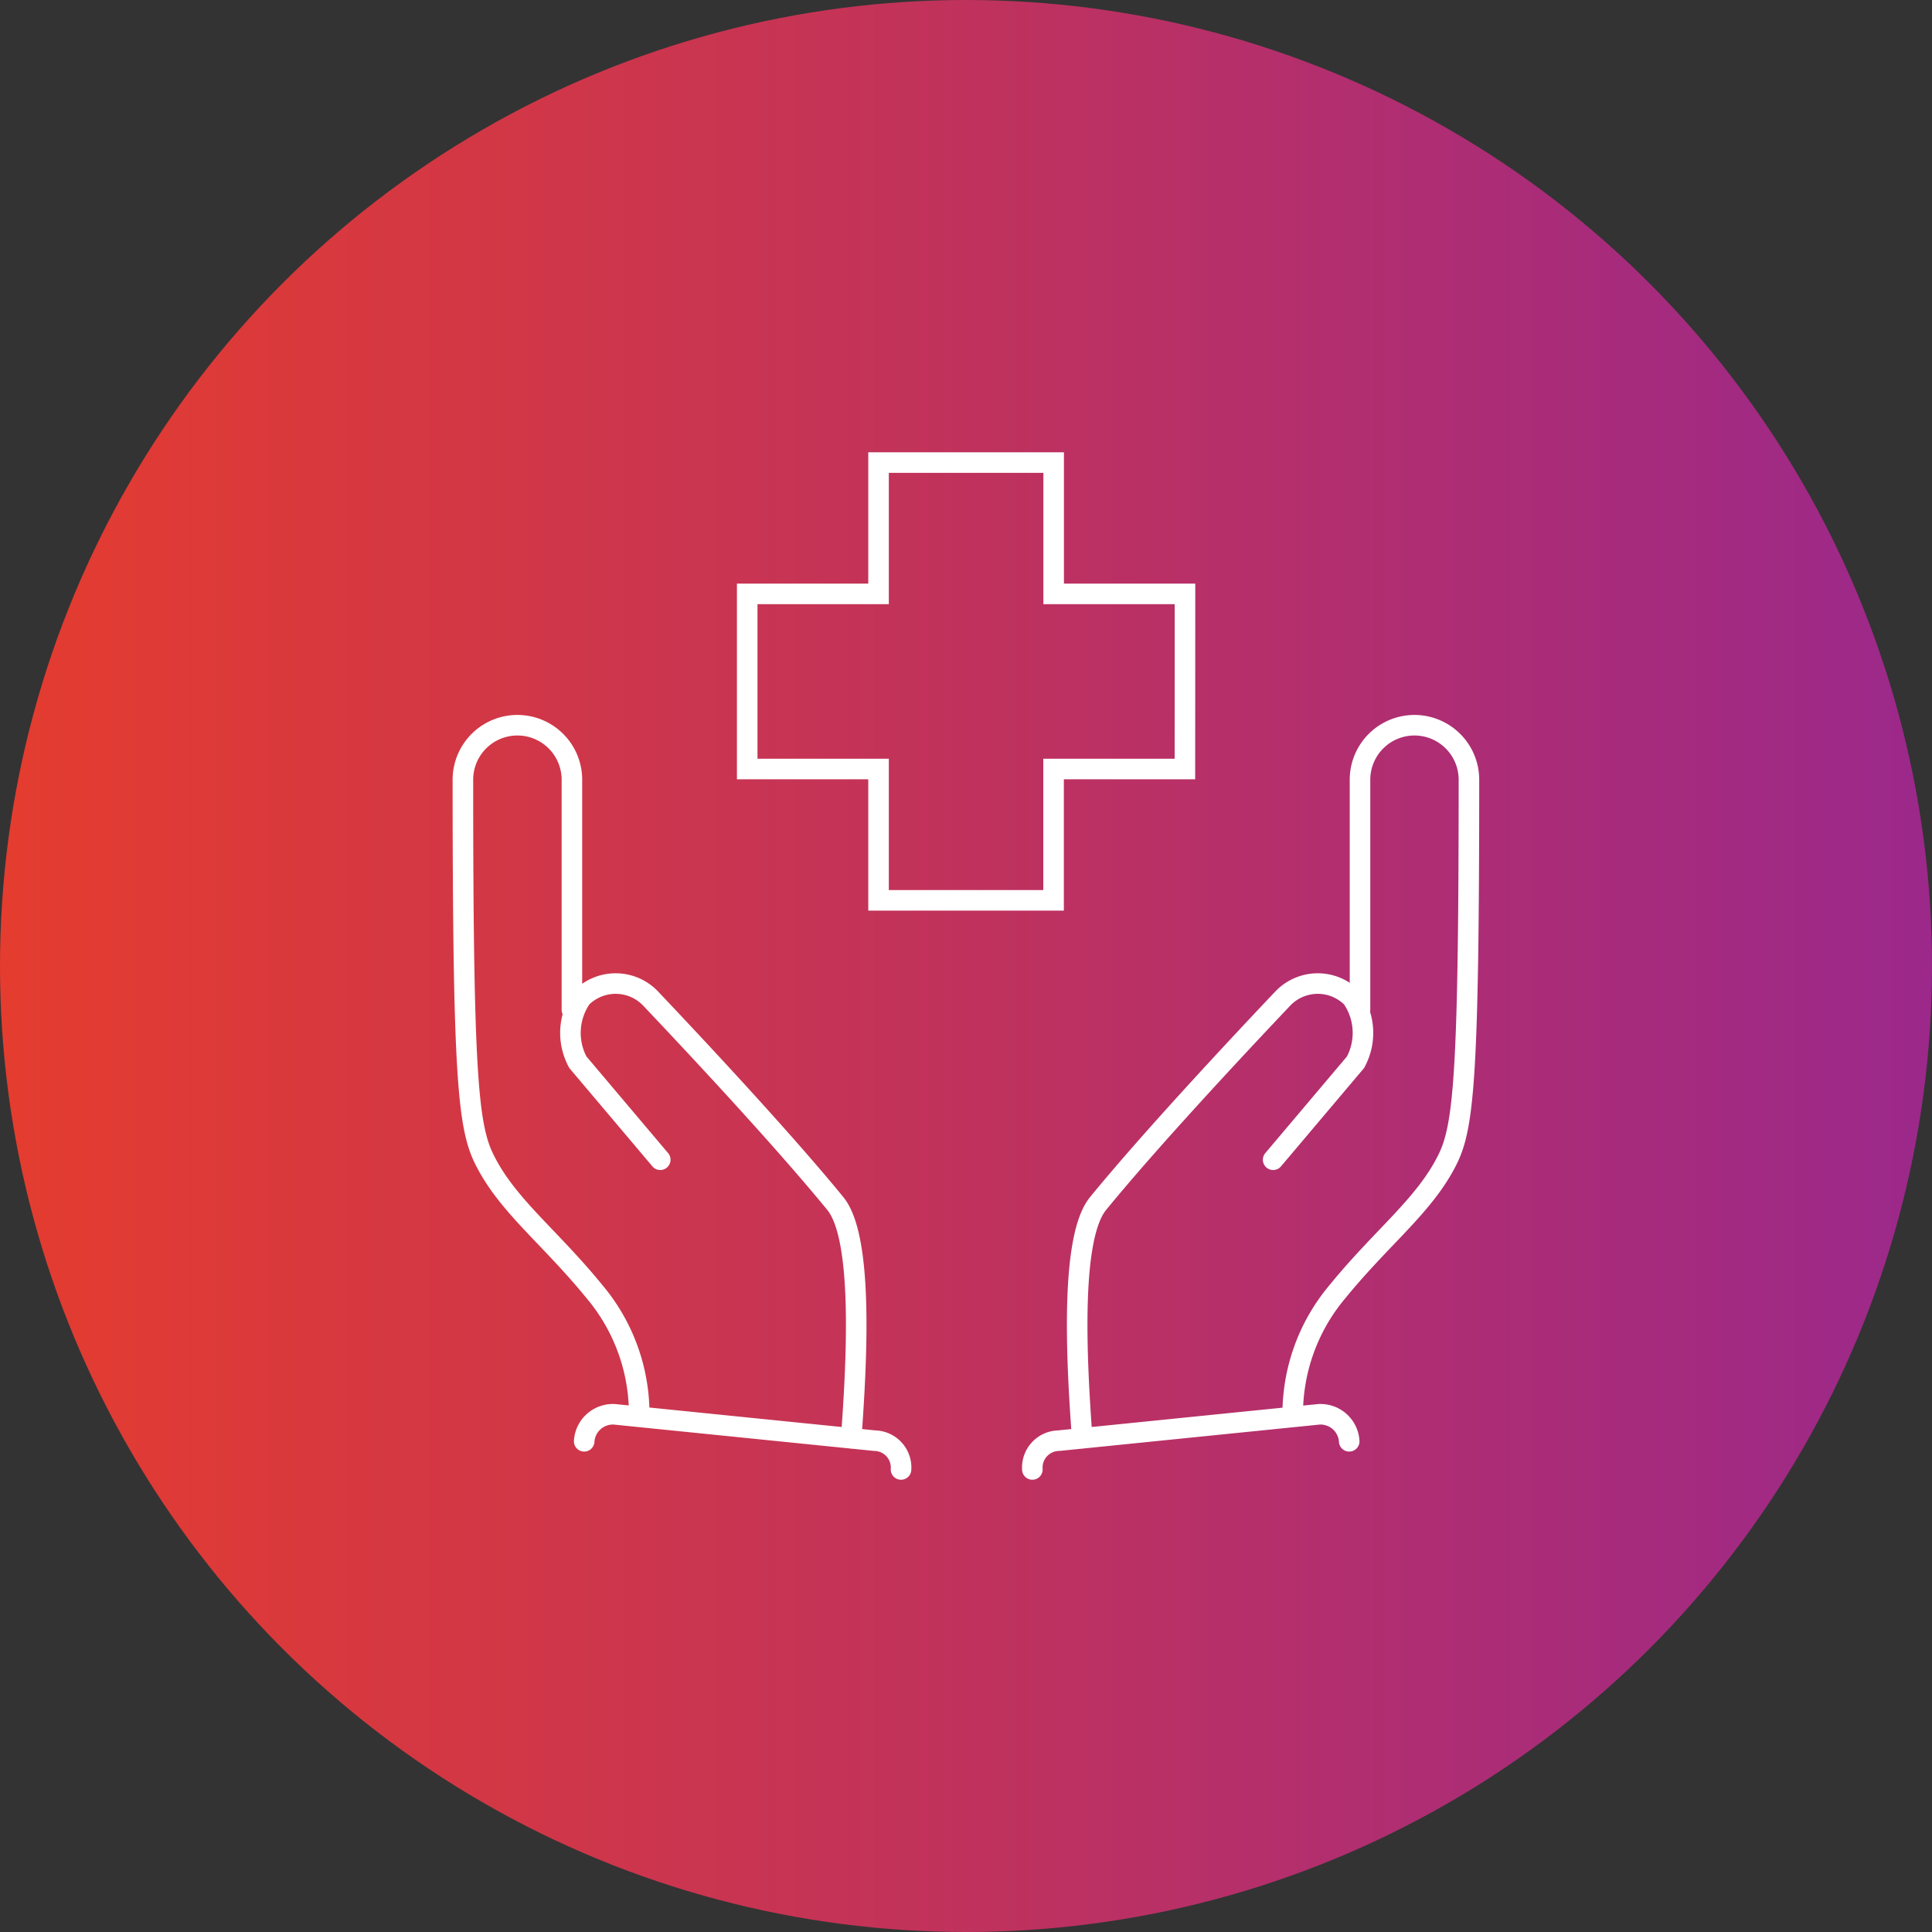 <svg xmlns="http://www.w3.org/2000/svg" xmlns:xlink="http://www.w3.org/1999/xlink" width="94" height="94" viewBox="0 0 94 94">
  <rect x="0" y="0" width="94" height="94" fill="#333333" stroke="none"/>
  <defs>
    <linearGradient id="linear-gradient" y1="0.5" x2="1" y2="0.5" gradientUnits="objectBoundingBox">
      <stop offset="0" stop-color="#e53c2e"/>
      <stop offset="1" stop-color="#9b288b"/>
    </linearGradient>
    <clipPath id="clip-path">
      <rect id="Rectangle_14005" data-name="Rectangle 14005" width="51.087" height="51.12" fill="none" stroke="#fff" stroke-width="1"/>
    </clipPath>
  </defs>
  <g id="Group_33289" data-name="Group 33289" transform="translate(-617 -3922.93)">
    <g id="Group_33167" data-name="Group 33167" transform="translate(589 3922.931)">
      <circle id="Ellipse_1254" data-name="Ellipse 1254" cx="47" cy="47" r="47" transform="translate(28 -0.001)" fill="url(#linear-gradient)"/>
    </g>
    <g id="Group_33224" data-name="Group 33224" transform="translate(638.457 3944.37)">
      <g id="Group_33223" data-name="Group 33223" clip-path="url(#clip-path)">
        <path id="Path_32392" data-name="Path 32392" d="M236.652,91.845V80.652A2.652,2.652,0,0,1,239.3,78h0a2.653,2.653,0,0,1,2.652,2.653c0,14.384-.25,16.89-1.048,18.487-1.108,2.226-3.163,3.738-5.325,6.39a9.248,9.248,0,0,0-2.2,6.092" transform="translate(-191.939 -64.155)" fill="none" stroke="#fff" stroke-linecap="round" stroke-linejoin="round" stroke-width="1"/>
        <path id="Path_32393" data-name="Path 32393" d="M183.911,157.374l4.009-4.745a3,3,0,0,0-.174-3.135l0,0a2.349,2.349,0,0,0-3.369.041c-2.308,2.434-6.476,6.9-8.985,9.971-1.347,1.65-1.065,7.455-.771,11.411" transform="translate(-143.424 -122.388)" fill="none" stroke="#fff" stroke-linecap="round" stroke-linejoin="round" stroke-width="1"/>
        <path id="Path_32394" data-name="Path 32394" d="M162.065,269.516a1.308,1.308,0,0,1,1.279-1.4l12.665-1.283a1.4,1.4,0,0,1,1.472,1.313" transform="translate(-133.293 -219.461)" fill="none" stroke="#fff" stroke-linecap="round" stroke-linejoin="round" stroke-width="1"/>
        <path id="Path_32395" data-name="Path 32395" d="M14.578,111.622a9.248,9.248,0,0,0-2.2-6.092c-2.162-2.652-4.217-4.164-5.325-6.39C6.25,97.543,6,95.037,6,80.653A2.653,2.653,0,0,1,8.652,78h0a2.652,2.652,0,0,1,2.652,2.652V91.845" transform="translate(-4.935 -64.155)" fill="none" stroke="#fff" stroke-linecap="round" stroke-linejoin="round" stroke-width="1"/>
        <path id="Path_32396" data-name="Path 32396" d="M39.851,157.374l-4.009-4.745a3,3,0,0,1,.174-3.135l0,0a2.349,2.349,0,0,1,3.369.041c2.308,2.434,6.476,6.9,8.985,9.971,1.347,1.65,1.065,7.455.771,11.411" transform="translate(-29.184 -122.388)" fill="none" stroke="#fff" stroke-linecap="round" stroke-linejoin="round" stroke-width="1"/>
        <path id="Path_32397" data-name="Path 32397" d="M54.662,269.516a1.308,1.308,0,0,0-1.279-1.4l-12.665-1.283a1.4,1.4,0,0,0-1.472,1.313" transform="translate(-32.28 -219.461)" fill="none" stroke="#fff" stroke-linecap="round" stroke-linejoin="round" stroke-width="1"/>
        <path id="Path_32398" data-name="Path 32398" d="M105.206,20.91h-6.39V27.3H90.3V20.91h-6.39V12.39H90.3V6h8.52v6.39h6.39Z" transform="translate(-69.012 -4.935)" fill="none" stroke="#fff" stroke-width="1"/>
      </g>
    </g>
  </g>
</svg>

